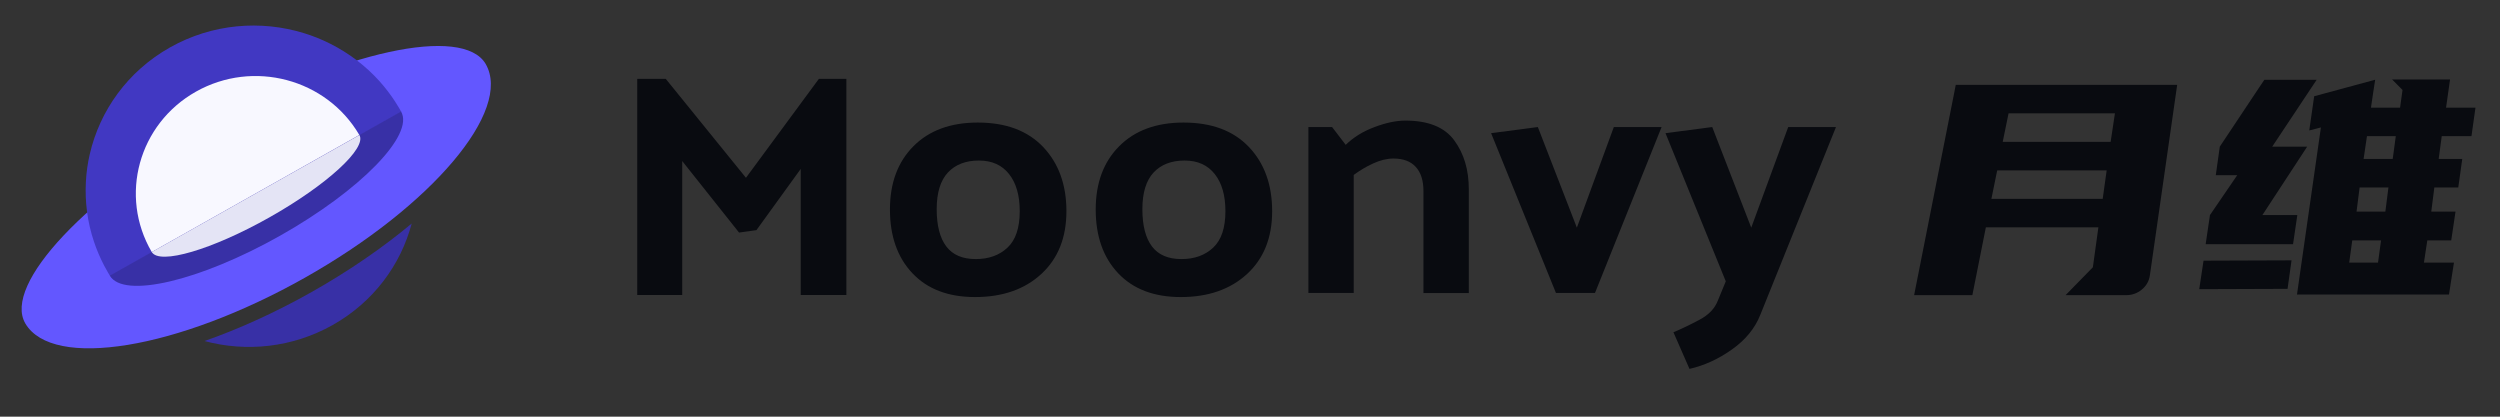 <svg width="102" height="17" viewBox="0 0 102 17" fill="none" xmlns="http://www.w3.org/2000/svg">
<rect x="0" y="0" width="102" height="17" fill="#333333" stroke="none"/>
<g clip-path="url(#clip0_870:18966)">
<g clip-path="url(#clip1_870:18966)">
<path d="M79.709 3.903L79.795 3.462H88.829L87.715 11.234C87.682 11.47 87.57 11.666 87.377 11.821C87.195 11.969 86.986 12.042 86.752 12.042H84.276L85.389 10.904L85.614 9.276H81.023L80.472 12.042H78.096L79.709 3.903ZM81.249 8.114H85.79L85.952 6.951H81.486L81.249 8.114ZM81.711 5.788H86.114L86.289 4.625H81.949L81.711 5.788Z" fill="#090B10"/>
<path d="M96.822 3.805L96.735 4.393H97.923L98.023 3.67L97.597 3.242H99.962L99.799 4.393H100.999L100.836 5.555H99.623L99.498 6.485H100.46L100.298 7.648H99.321L99.196 8.634H100.185L100.01 9.809H99.034L98.896 10.715H100.122L99.918 12.017H95.639H95.644H93.717L94.693 5.2L94.218 5.322L94.418 3.927L96.907 3.253L96.822 3.805ZM90.567 5.984L92.18 3.561L92.386 3.255H94.52L92.706 5.984H94.132L92.305 8.775H93.731L93.556 9.963H89.991L90.166 8.775L91.279 7.148H90.404L90.567 5.984ZM93.332 11.785L89.729 11.798L89.904 10.635L93.495 10.622L93.332 11.785ZM96.435 6.485H97.623L97.748 5.555H96.572L96.435 6.485ZM95.847 10.715H97.023L97.147 9.809H95.972L95.847 10.715ZM96.147 8.634H97.323L97.448 7.648H96.272L96.147 8.634Z" fill="#090B10"/>
</g>
<path d="M30.153 9.488L27.834 6.57V12.036H25.999V3.219H27.164L30.435 7.254L33.409 3.219H34.532V12.036H32.67V6.891L30.862 9.39L30.153 9.488Z" fill="#090B10"/>
<path d="M39.782 12.12C38.691 12.12 37.84 11.797 37.228 11.15C36.615 10.502 36.31 9.636 36.31 8.546C36.31 7.465 36.63 6.606 37.27 5.964C37.91 5.321 38.785 5 39.894 5C41.042 5 41.93 5.333 42.562 5.998C43.192 6.662 43.51 7.536 43.51 8.616C43.51 9.697 43.167 10.551 42.485 11.179C41.803 11.807 40.901 12.12 39.782 12.12ZM41.605 8.616C41.605 7.974 41.461 7.47 41.171 7.103C40.881 6.735 40.472 6.55 39.941 6.55C39.4 6.55 38.979 6.713 38.674 7.039C38.371 7.365 38.217 7.862 38.217 8.534C38.217 9.205 38.349 9.711 38.609 10.055C38.87 10.4 39.271 10.57 39.812 10.57C40.343 10.57 40.774 10.415 41.106 10.103C41.439 9.792 41.605 9.298 41.605 8.616Z" fill="#090B10"/>
<path d="M48.177 12.12C47.086 12.12 46.235 11.797 45.622 11.15C45.01 10.502 44.705 9.636 44.705 8.546C44.705 7.465 45.025 6.606 45.665 5.964C46.304 5.321 47.18 5 48.288 5C49.437 5 50.324 5.333 50.957 5.998C51.587 6.662 51.904 7.536 51.904 8.616C51.904 9.697 51.562 10.551 50.88 11.179C50.195 11.807 49.295 12.12 48.177 12.12ZM49.997 8.616C49.997 7.974 49.853 7.47 49.563 7.103C49.273 6.735 48.864 6.55 48.333 6.55C47.792 6.55 47.371 6.713 47.066 7.039C46.763 7.365 46.609 7.862 46.609 8.534C46.609 9.205 46.741 9.711 47.001 10.055C47.262 10.4 47.663 10.57 48.204 10.57C48.735 10.57 49.166 10.415 49.498 10.103C49.831 9.792 49.997 9.298 49.997 8.616Z" fill="#090B10"/>
<path d="M54.905 5.91C55.217 5.604 55.609 5.36 56.078 5.185C56.547 5.008 56.968 4.92 57.338 4.92C58.278 4.92 58.942 5.19 59.336 5.73C59.731 6.271 59.927 6.93 59.927 7.714V11.958H58.077V7.794C58.077 7.366 57.972 7.037 57.764 6.811C57.556 6.582 57.253 6.468 56.854 6.468C56.589 6.468 56.311 6.536 56.021 6.67C55.731 6.803 55.468 6.962 55.232 7.137V11.953H53.382V5.183H54.349L54.905 5.91Z" fill="#090B10"/>
<path d="M63.483 11.953L60.837 5.433L62.744 5.183L64.336 9.288L65.844 5.183H67.793L65.075 11.953H63.483Z" fill="#090B10"/>
<path d="M70.084 12.274L70.412 11.478L67.952 5.433L69.859 5.183L71.451 9.288L72.959 5.183H74.908L71.82 12.846C71.602 13.396 71.218 13.866 70.667 14.255C70.117 14.647 69.539 14.912 68.931 15.051L68.276 13.556C68.609 13.418 68.961 13.247 69.335 13.048C69.712 12.851 69.96 12.59 70.084 12.274Z" fill="#090B10"/>
<path d="M8.739 5.022C13.925 2.099 18.885 1.019 19.817 2.611L19.816 2.611C20.916 4.512 17.615 8.415 12.432 11.335C7.248 14.255 2.151 15.091 1.034 13.199L1.034 13.199C0.102 11.607 3.554 7.945 8.739 5.022Z" fill="#6357FF"/>
<path d="M16.797 9.12C16.35 10.807 15.237 12.323 13.575 13.26C11.924 14.189 10.044 14.372 8.343 13.914C9.746 13.423 11.232 12.751 12.72 11.912C14.255 11.045 15.633 10.091 16.797 9.12Z" fill="#3830A6"/>
<path d="M16.375 4.57L4.496 11.269C4.466 11.218 4.434 11.167 4.404 11.116C4.35 11.023 4.298 10.928 4.248 10.834C4.085 10.52 3.948 10.198 3.839 9.875C3.566 9.069 3.46 8.237 3.504 7.419C3.524 7.037 3.576 6.66 3.663 6.288C4.072 4.518 5.203 2.912 6.934 1.936C8.665 0.961 10.646 0.81 12.41 1.355C12.779 1.469 13.141 1.615 13.486 1.79C14.227 2.165 14.907 2.674 15.48 3.309C15.71 3.567 15.924 3.842 16.117 4.139C16.177 4.229 16.234 4.321 16.288 4.416C16.318 4.467 16.348 4.518 16.375 4.57Z" fill="#4138C2"/>
<path d="M16.363 4.55C16.918 5.499 14.708 7.767 11.428 9.617C8.147 11.466 5.037 12.196 4.481 11.247L16.363 4.55Z" fill="#3830A6"/>
<path d="M6.192 10.284C4.848 7.989 5.654 5.059 7.993 3.74C10.332 2.421 13.317 3.212 14.661 5.507L6.192 10.284Z" fill="#F8F8FF"/>
<path d="M6.192 10.283C6.507 10.819 8.657 10.186 10.996 8.867C13.335 7.548 14.976 6.044 14.664 5.509L6.192 10.283Z" fill="#E4E4F5"/>
</g>
<defs>
<clipPath id="clip0_870:18966">
<rect width="102" height="17" fill="white"/>
</clipPath>
<clipPath id="clip1_870:18966">
<rect width="22.904" height="8.8" fill="white" transform="translate(78.096 3.242)"/>
</clipPath>
</defs>
</svg>
